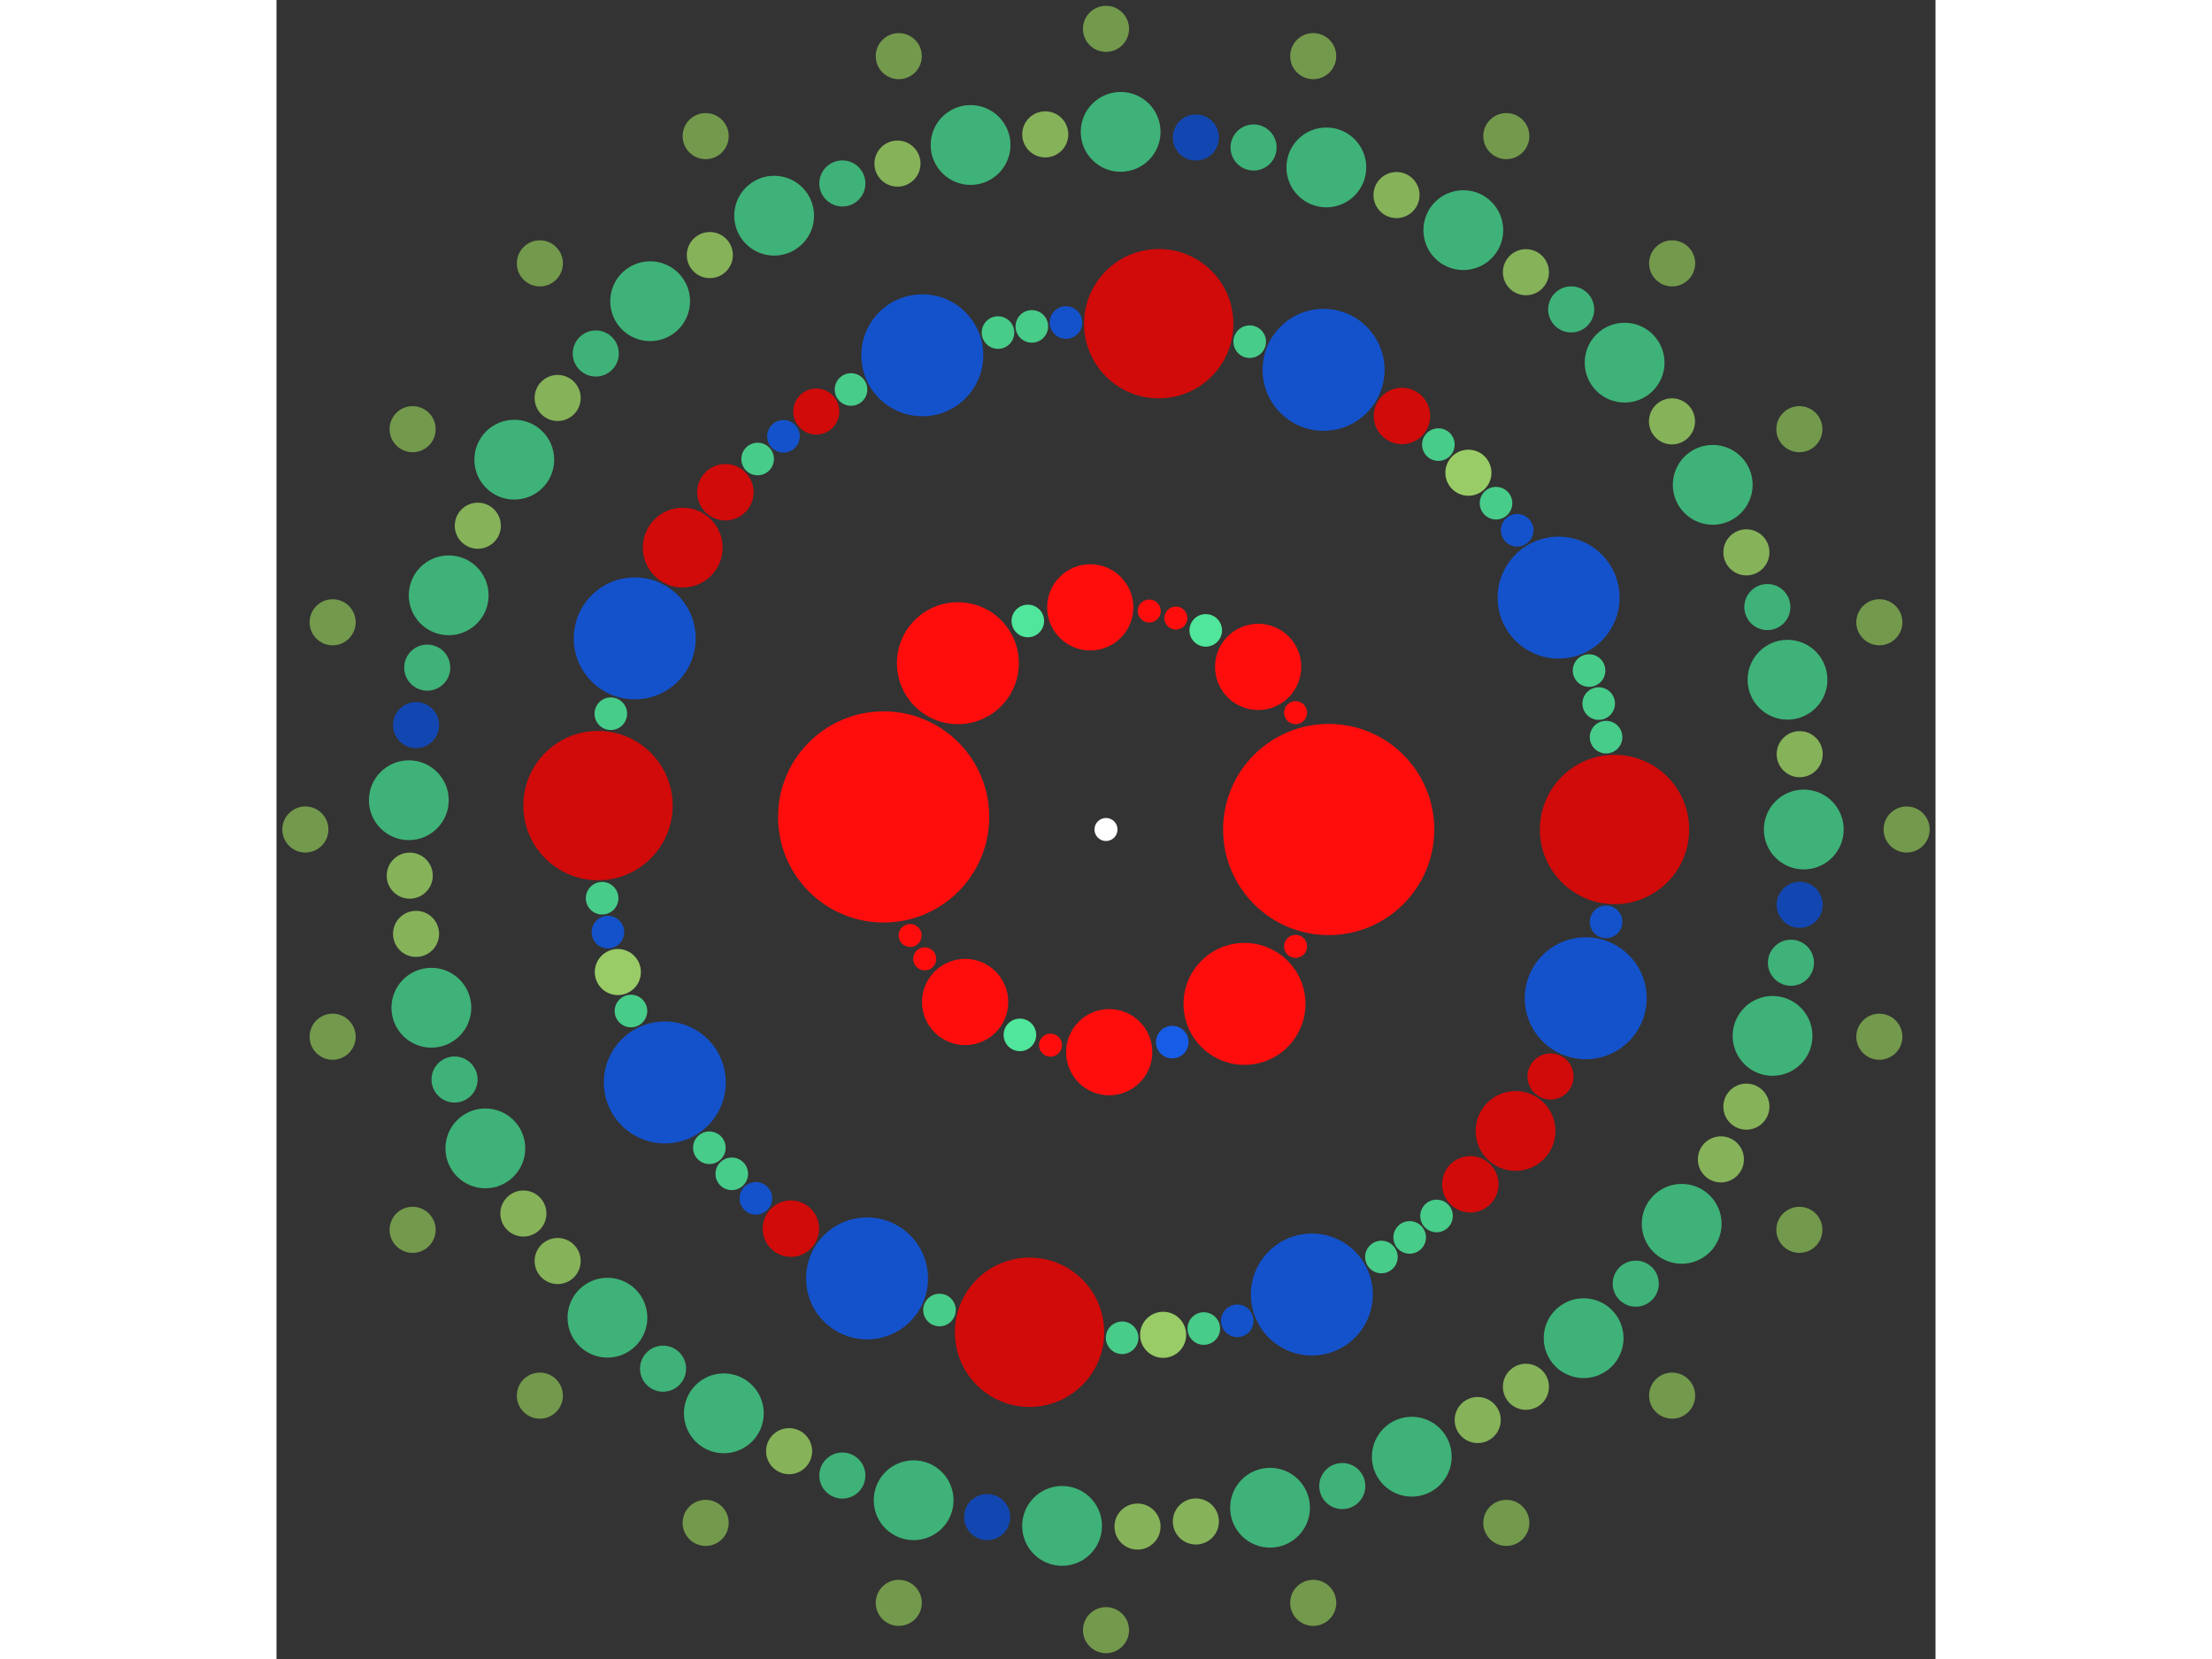 <svg xmlns="http://www.w3.org/2000/svg" viewBox="-72 -72 144 144" width="200" height="150">
<rect x="-72" y="-72" width="144" height="144" fill="#333333" stroke="none"/>
<circle cx="0" cy="0" r="1" fill="rgb(255,255,255)" />
<circle cx="19.33" cy="0" r="9.165" fill="rgb(255,13,13)" />
<circle cx="16.455" cy="10.143" r="1" fill="rgb(255,13,13)" />
<circle cx="12.022" cy="15.137" r="5.292" fill="rgb(255,13,13)" />
<circle cx="5.754" cy="18.454" r="1.414" fill="rgb(23,92,230)" />
<circle cx="0.279" cy="19.328" r="3.742" fill="rgb(255,13,13)" />
<circle cx="-4.815" cy="18.721" r="1" fill="rgb(255,13,13)" />
<circle cx="-7.474" cy="17.827" r="1.414" fill="rgb(80,230,155)" />
<circle cx="-12.227" cy="14.972" r="3.742" fill="rgb(255,13,13)" />
<circle cx="-15.735" cy="11.228" r="1" fill="rgb(255,13,13)" />
<circle cx="-17.001" cy="9.199" r="1" fill="rgb(255,13,13)" />
<circle cx="-19.3" cy="-1.09" r="9.165" fill="rgb(255,13,13)" />
<circle cx="-12.856" cy="-14.435" r="5.292" fill="rgb(255,13,13)" />
<circle cx="-6.785" cy="-18.1" r="1.414" fill="rgb(80,230,155)" />
<circle cx="-1.368" cy="-19.282" r="3.742" fill="rgb(255,13,13)" />
<circle cx="3.752" cy="-18.963" r="1" fill="rgb(255,13,13)" />
<circle cx="6.065" cy="-18.354" r="1" fill="rgb(255,13,13)" />
<circle cx="8.658" cy="-17.283" r="1.414" fill="rgb(80,230,155)" />
<circle cx="13.207" cy="-14.115" r="3.742" fill="rgb(255,13,13)" />
<circle cx="16.455" cy="-10.143" r="1" fill="rgb(255,13,13)" />
<circle cx="44.141" cy="0" r="6.481" fill="rgb(209,10,10)" />
<circle cx="43.407" cy="8.017" r="1.414" fill="rgb(20,82,204)" />
<circle cx="41.641" cy="14.647" r="5.292" fill="rgb(20,82,204)" />
<circle cx="38.586" cy="21.438" r="2" fill="rgb(209,10,10)" />
<circle cx="35.549" cy="26.167" r="3.464" fill="rgb(209,10,10)" />
<circle cx="31.624" cy="30.796" r="2.449" fill="rgb(209,10,10)" />
<circle cx="28.691" cy="33.545" r="1.414" fill="rgb(71,204,138)" />
<circle cx="26.359" cy="35.407" r="1.414" fill="rgb(71,204,138)" />
<circle cx="23.906" cy="37.107" r="1.414" fill="rgb(71,204,138)" />
<circle cx="17.867" cy="40.364" r="5.292" fill="rgb(20,82,204)" />
<circle cx="11.396" cy="42.645" r="1.414" fill="rgb(20,82,204)" />
<circle cx="8.489" cy="43.317" r="1.414" fill="rgb(71,204,138)" />
<circle cx="4.96" cy="43.862" r="2" fill="rgb(153,204,102)" />
<circle cx="1.4" cy="44.119" r="1.414" fill="rgb(71,204,138)" />
<circle cx="-6.636" cy="43.64" r="6.481" fill="rgb(209,10,10)" />
<circle cx="-14.452" cy="41.709" r="1.414" fill="rgb(71,204,138)" />
<circle cx="-20.741" cy="38.965" r="5.292" fill="rgb(20,82,204)" />
<circle cx="-27.351" cy="34.646" r="2.449" fill="rgb(209,10,10)" />
<circle cx="-30.389" cy="32.015" r="1.414" fill="rgb(20,82,204)" />
<circle cx="-32.483" cy="29.888" r="1.414" fill="rgb(71,204,138)" />
<circle cx="-34.428" cy="27.625" r="1.414" fill="rgb(71,204,138)" />
<circle cx="-38.294" cy="21.956" r="5.292" fill="rgb(20,82,204)" />
<circle cx="-41.233" cy="15.756" r="1.414" fill="rgb(71,204,138)" />
<circle cx="-42.372" cy="12.373" r="2" fill="rgb(153,204,102)" />
<circle cx="-43.233" cy="8.908" r="1.414" fill="rgb(20,82,204)" />
<circle cx="-43.736" cy="5.966" r="1.414" fill="rgb(71,204,138)" />
<circle cx="-44.093" cy="-2.076" r="6.481" fill="rgb(209,10,10)" />
<circle cx="-42.982" cy="-10.049" r="1.414" fill="rgb(71,204,138)" />
<circle cx="-40.906" cy="-16.589" r="5.292" fill="rgb(20,82,204)" />
<circle cx="-36.74" cy="-24.466" r="3.464" fill="rgb(209,10,10)" />
<circle cx="-33.037" cy="-29.275" r="2.449" fill="rgb(209,10,10)" />
<circle cx="-30.237" cy="-32.159" r="1.414" fill="rgb(71,204,138)" />
<circle cx="-27.995" cy="-34.128" r="1.414" fill="rgb(20,82,204)" />
<circle cx="-25.146" cy="-36.279" r="2" fill="rgb(209,10,10)" />
<circle cx="-22.132" cy="-38.192" r="1.414" fill="rgb(71,204,138)" />
<circle cx="-15.946" cy="-41.161" r="5.292" fill="rgb(20,82,204)" />
<circle cx="-9.374" cy="-43.134" r="1.414" fill="rgb(71,204,138)" />
<circle cx="-6.438" cy="-43.669" r="1.414" fill="rgb(71,204,138)" />
<circle cx="-3.473" cy="-44.005" r="1.414" fill="rgb(20,82,204)" />
<circle cx="4.577" cy="-43.903" r="6.481" fill="rgb(209,10,10)" />
<circle cx="12.474" cy="-42.342" r="1.414" fill="rgb(71,204,138)" />
<circle cx="18.885" cy="-39.898" r="5.292" fill="rgb(20,82,204)" />
<circle cx="25.691" cy="-35.894" r="2.449" fill="rgb(209,10,10)" />
<circle cx="28.85" cy="-33.408" r="1.414" fill="rgb(71,204,138)" />
<circle cx="31.456" cy="-30.968" r="2" fill="rgb(153,204,102)" />
<circle cx="33.855" cy="-28.325" r="1.414" fill="rgb(71,204,138)" />
<circle cx="35.692" cy="-25.972" r="1.414" fill="rgb(20,82,204)" />
<circle cx="39.285" cy="-20.127" r="5.292" fill="rgb(20,82,204)" />
<circle cx="41.93" cy="-13.796" r="1.414" fill="rgb(71,204,138)" />
<circle cx="42.766" cy="-10.931" r="1.414" fill="rgb(71,204,138)" />
<circle cx="43.407" cy="-8.017" r="1.414" fill="rgb(71,204,138)" />
<circle cx="60.567" cy="0" r="3.464" fill="rgb(62,178,120)" />
<circle cx="60.213" cy="6.538" r="2" fill="rgb(18,71,178)" />
<circle cx="59.453" cy="11.565" r="2" fill="rgb(62,178,120)" />
<circle cx="57.857" cy="17.915" r="3.464" fill="rgb(62,178,120)" />
<circle cx="55.585" cy="24.056" r="2" fill="rgb(134,178,89)" />
<circle cx="53.371" cy="28.633" r="2" fill="rgb(134,178,89)" />
<circle cx="49.969" cy="34.227" r="3.464" fill="rgb(62,178,120)" />
<circle cx="45.982" cy="39.421" r="2" fill="rgb(62,178,120)" />
<circle cx="41.458" cy="44.154" r="3.464" fill="rgb(62,178,120)" />
<circle cx="36.449" cy="48.372" r="2" fill="rgb(134,178,89)" />
<circle cx="32.264" cy="51.258" r="2" fill="rgb(134,178,89)" />
<circle cx="26.542" cy="54.441" r="3.464" fill="rgb(62,178,120)" />
<circle cx="20.51" cy="56.988" r="2" fill="rgb(62,178,120)" />
<circle cx="14.239" cy="58.869" r="3.464" fill="rgb(62,178,120)" />
<circle cx="7.801" cy="60.063" r="2" fill="rgb(134,178,89)" />
<circle cx="2.736" cy="60.505" r="2" fill="rgb(134,178,89)" />
<circle cx="-3.812" cy="60.447" r="3.464" fill="rgb(62,178,120)" />
<circle cx="-10.315" cy="59.682" r="2" fill="rgb(18,71,178)" />
<circle cx="-16.697" cy="58.22" r="3.464" fill="rgb(62,178,120)" />
<circle cx="-22.884" cy="56.077" r="2" fill="rgb(62,178,120)" />
<circle cx="-27.506" cy="53.961" r="2" fill="rgb(134,178,89)" />
<circle cx="-33.171" cy="50.676" r="3.464" fill="rgb(62,178,120)" />
<circle cx="-38.447" cy="46.799" r="2" fill="rgb(62,178,120)" />
<circle cx="-43.274" cy="42.375" r="3.464" fill="rgb(62,178,120)" />
<circle cx="-47.596" cy="37.456" r="2" fill="rgb(134,178,89)" />
<circle cx="-50.57" cy="33.333" r="2" fill="rgb(134,178,89)" />
<circle cx="-53.872" cy="27.679" r="3.464" fill="rgb(62,178,120)" />
<circle cx="-56.545" cy="21.702" r="2" fill="rgb(62,178,120)" />
<circle cx="-58.558" cy="15.471" r="3.464" fill="rgb(62,178,120)" />
<circle cx="-59.886" cy="9.06" r="2" fill="rgb(134,178,89)" />
<circle cx="-60.434" cy="4.005" r="2" fill="rgb(134,178,89)" />
<circle cx="-60.514" cy="-2.542" r="3.464" fill="rgb(62,178,120)" />
<circle cx="-59.886" cy="-9.06" r="2" fill="rgb(18,71,178)" />
<circle cx="-58.915" cy="-14.05" r="2" fill="rgb(62,178,120)" />
<circle cx="-57.054" cy="-20.328" r="3.464" fill="rgb(62,178,120)" />
<circle cx="-54.526" cy="-26.368" r="2" fill="rgb(134,178,89)" />
<circle cx="-51.361" cy="-32.1" r="3.464" fill="rgb(62,178,120)" />
<circle cx="-47.596" cy="-37.456" r="2" fill="rgb(134,178,89)" />
<circle cx="-44.287" cy="-41.316" r="2" fill="rgb(62,178,120)" />
<circle cx="-39.568" cy="-45.855" r="3.464" fill="rgb(62,178,120)" />
<circle cx="-34.387" cy="-49.859" r="2" fill="rgb(134,178,89)" />
<circle cx="-28.804" cy="-53.279" r="3.464" fill="rgb(62,178,120)" />
<circle cx="-22.884" cy="-56.077" r="2" fill="rgb(62,178,120)" />
<circle cx="-18.1" cy="-57.799" r="2" fill="rgb(134,178,89)" />
<circle cx="-11.755" cy="-59.415" r="3.464" fill="rgb(62,178,120)" />
<circle cx="-5.273" cy="-60.337" r="2" fill="rgb(134,178,89)" />
<circle cx="1.271" cy="-60.554" r="3.464" fill="rgb(62,178,120)" />
<circle cx="7.801" cy="-60.063" r="2" fill="rgb(18,71,178)" />
<circle cx="12.81" cy="-59.197" r="2" fill="rgb(62,178,120)" />
<circle cx="19.126" cy="-57.468" r="3.464" fill="rgb(62,178,120)" />
<circle cx="25.217" cy="-55.068" r="2" fill="rgb(134,178,89)" />
<circle cx="31.015" cy="-52.024" r="3.464" fill="rgb(62,178,120)" />
<circle cx="36.449" cy="-48.372" r="2" fill="rgb(134,178,89)" />
<circle cx="40.378" cy="-45.144" r="2" fill="rgb(62,178,120)" />
<circle cx="45.015" cy="-40.522" r="3.464" fill="rgb(62,178,120)" />
<circle cx="49.126" cy="-35.426" r="2" fill="rgb(134,178,89)" />
<circle cx="52.663" cy="-29.916" r="3.464" fill="rgb(62,178,120)" />
<circle cx="55.585" cy="-24.056" r="2" fill="rgb(134,178,89)" />
<circle cx="57.406" cy="-19.309" r="2" fill="rgb(62,178,120)" />
<circle cx="59.155" cy="-13" r="3.464" fill="rgb(62,178,120)" />
<circle cx="60.213" cy="-6.538" r="2" fill="rgb(134,178,89)" />
<circle cx="69.495" cy="0" r="2" fill="rgb(115,153,76)" />
<circle cx="67.127" cy="17.987" r="2" fill="rgb(115,153,76)" />
<circle cx="60.185" cy="34.748" r="2" fill="rgb(115,153,76)" />
<circle cx="49.14" cy="49.14" r="2" fill="rgb(115,153,76)" />
<circle cx="34.748" cy="60.185" r="2" fill="rgb(115,153,76)" />
<circle cx="17.987" cy="67.127" r="2" fill="rgb(115,153,76)" />
<circle cx="1.96863688188778e-14" cy="69.495" r="2" fill="rgb(115,153,76)" />
<circle cx="-17.987" cy="67.127" r="2" fill="rgb(115,153,76)" />
<circle cx="-34.748" cy="60.185" r="2" fill="rgb(115,153,76)" />
<circle cx="-49.14" cy="49.14" r="2" fill="rgb(115,153,76)" />
<circle cx="-60.185" cy="34.748" r="2" fill="rgb(115,153,76)" />
<circle cx="-67.127" cy="17.987" r="2" fill="rgb(115,153,76)" />
<circle cx="-69.495" cy="-2.23513393231970e-14" r="2" fill="rgb(115,153,76)" />
<circle cx="-67.127" cy="-17.987" r="2" fill="rgb(115,153,76)" />
<circle cx="-60.185" cy="-34.748" r="2" fill="rgb(115,153,76)" />
<circle cx="-49.14" cy="-49.14" r="2" fill="rgb(115,153,76)" />
<circle cx="-34.748" cy="-60.185" r="2" fill="rgb(115,153,76)" />
<circle cx="-17.987" cy="-67.127" r="2" fill="rgb(115,153,76)" />
<circle cx="-1.27660487359190e-14" cy="-69.495" r="2" fill="rgb(115,153,76)" />
<circle cx="17.987" cy="-67.127" r="2" fill="rgb(115,153,76)" />
<circle cx="34.748" cy="-60.185" r="2" fill="rgb(115,153,76)" />
<circle cx="49.14" cy="-49.14" r="2" fill="rgb(115,153,76)" />
<circle cx="60.185" cy="-34.748" r="2" fill="rgb(115,153,76)" />
<circle cx="67.127" cy="-17.987" r="2" fill="rgb(115,153,76)" /></svg>